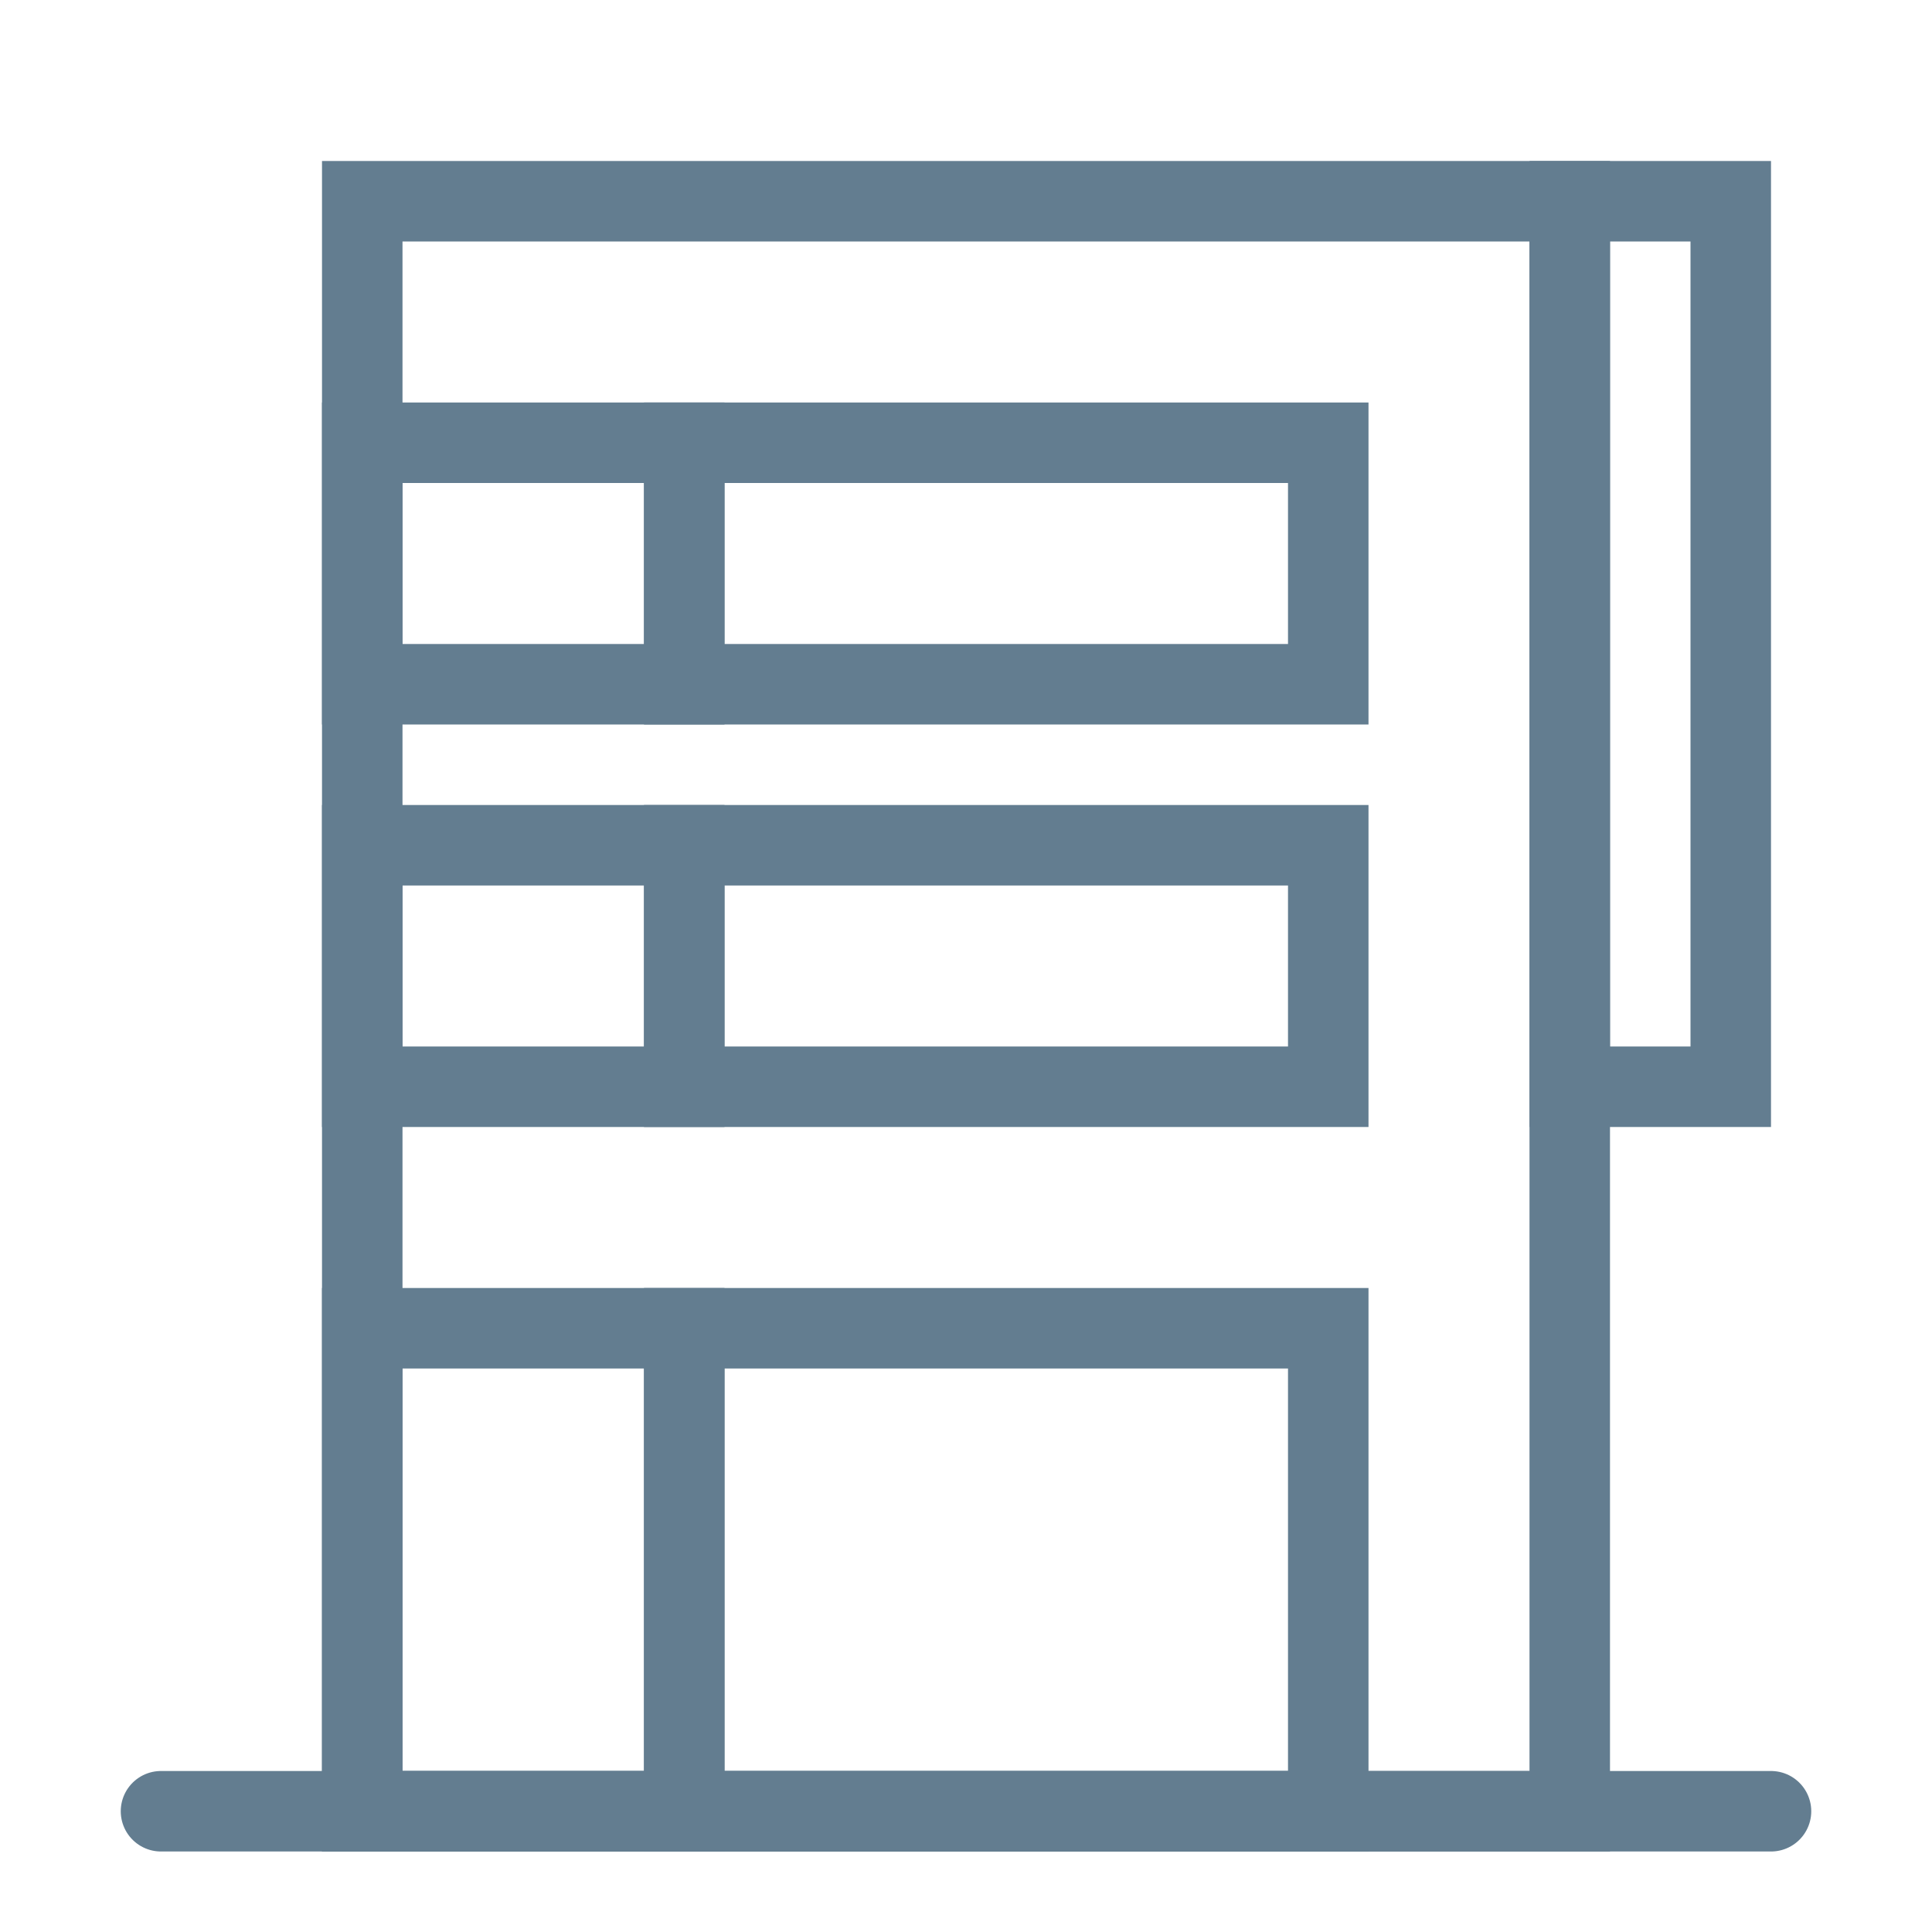 <svg width="24" height="24" viewBox="0 0 24 24" fill="none" xmlns="http://www.w3.org/2000/svg">
<rect x="4.5" y="2.5" width="15" height="20" stroke="#637D90"/>
<rect x="4.5" y="10.5" width="4" height="3" stroke="#637D90"/>
<rect x="8.5" y="10.5" width="8" height="3" stroke="#637D90"/>
<path d="M9 5.5H8.5V6V8V8.5H9H16H16.5V8V6V5.5H16H9Z" stroke="#637D90"/>
<rect x="19.5" y="2.5" width="2" height="11" stroke="#637D90"/>
<rect x="4.5" y="5.5" width="4" height="3" stroke="#637D90"/>
<rect x="8.5" y="16.5" width="8" height="6" stroke="#637D90"/>
<rect x="4.5" y="16.5" width="4" height="6" stroke="#637D90"/>
<path d="M2 22.5H22" stroke="#637D90" stroke-linecap="round"/>
</svg>
